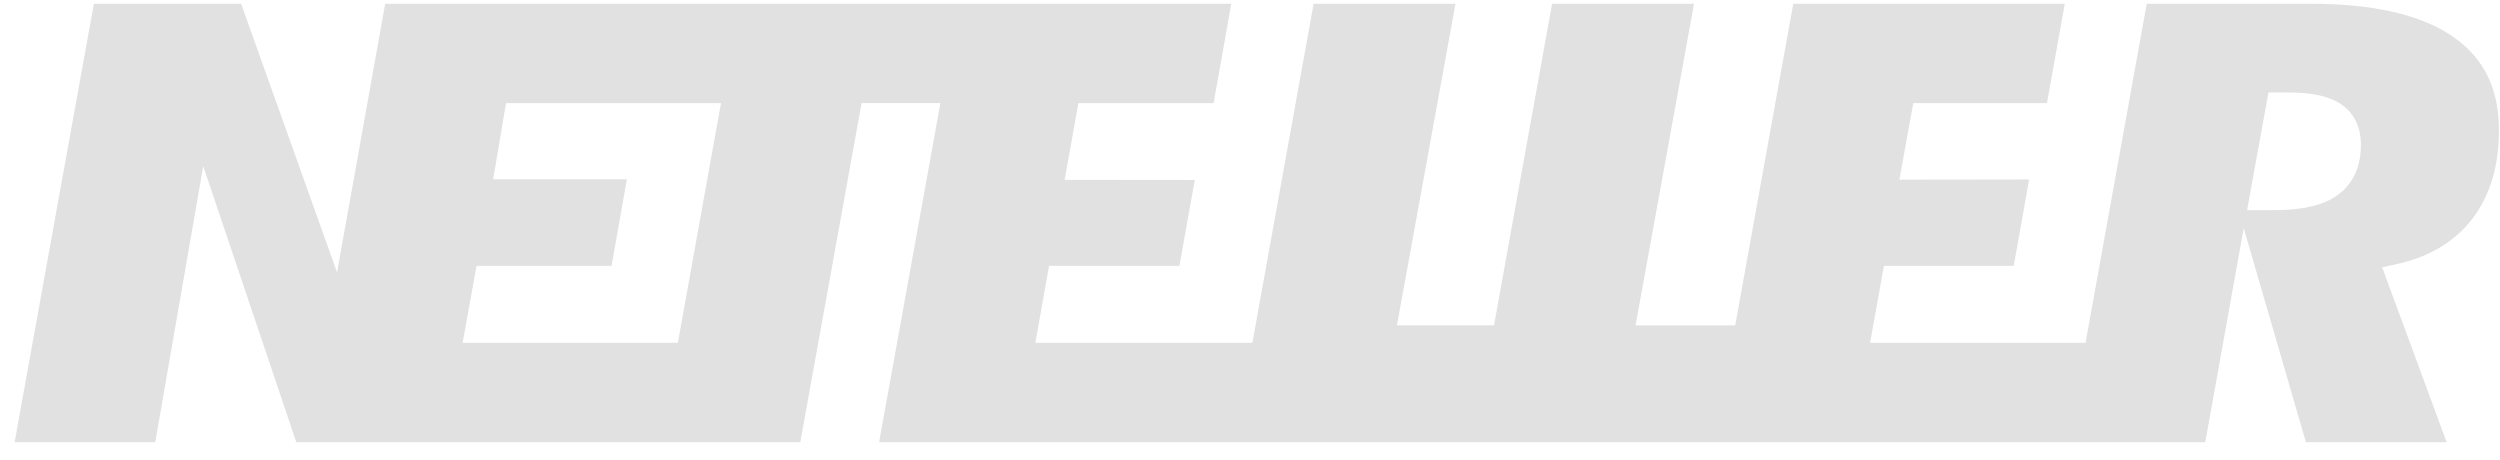 <svg width="136" height="25" viewBox="0 0 136 25" fill="none" xmlns="http://www.w3.org/2000/svg">
<path d="M133.474 2.018C131.752 0.813 129.145 0.205 125.729 0.205H116.781L113.454 18.647H101.733L102.486 14.463H109.547L110.384 9.764L103.327 9.774L104.082 5.609H111.355L112.323 0.207H97.553L94.395 17.7H88.974L92.154 0.206H84.433L81.275 17.699H75.994L79.177 0.206H71.46L68.129 18.648H56.323L57.069 14.463H64.159L64.996 9.791L57.914 9.783L58.665 5.61H66.02L66.982 0.205H20.954L18.335 14.819L13.117 0.205H5.107L0.795 24.055H8.446L11.055 9.038L16.118 24.055H43.536L46.87 5.607H51.158L47.824 24.055H119.967L122.058 12.41L125.442 24.055H133.096L129.59 14.54L130.392 14.363C132.159 13.977 133.537 13.146 134.496 11.901C135.455 10.644 135.943 9.03 135.943 7.092C135.943 4.836 135.135 3.176 133.472 2.017L133.474 2.018ZM36.879 18.647H25.168L25.924 14.463H33.27L34.102 9.751H26.828L27.528 5.61H39.222L36.876 18.647L36.879 18.647ZM127.167 10.614C126.398 11.164 125.282 11.431 123.755 11.431H122.242L123.403 5.031H124.516C125.783 5.031 126.707 5.238 127.345 5.661C127.842 5.993 128.434 6.65 128.434 7.891C128.433 9.392 127.744 10.199 127.165 10.614L127.167 10.614Z" fill="#E1E1E1"/>
</svg>
